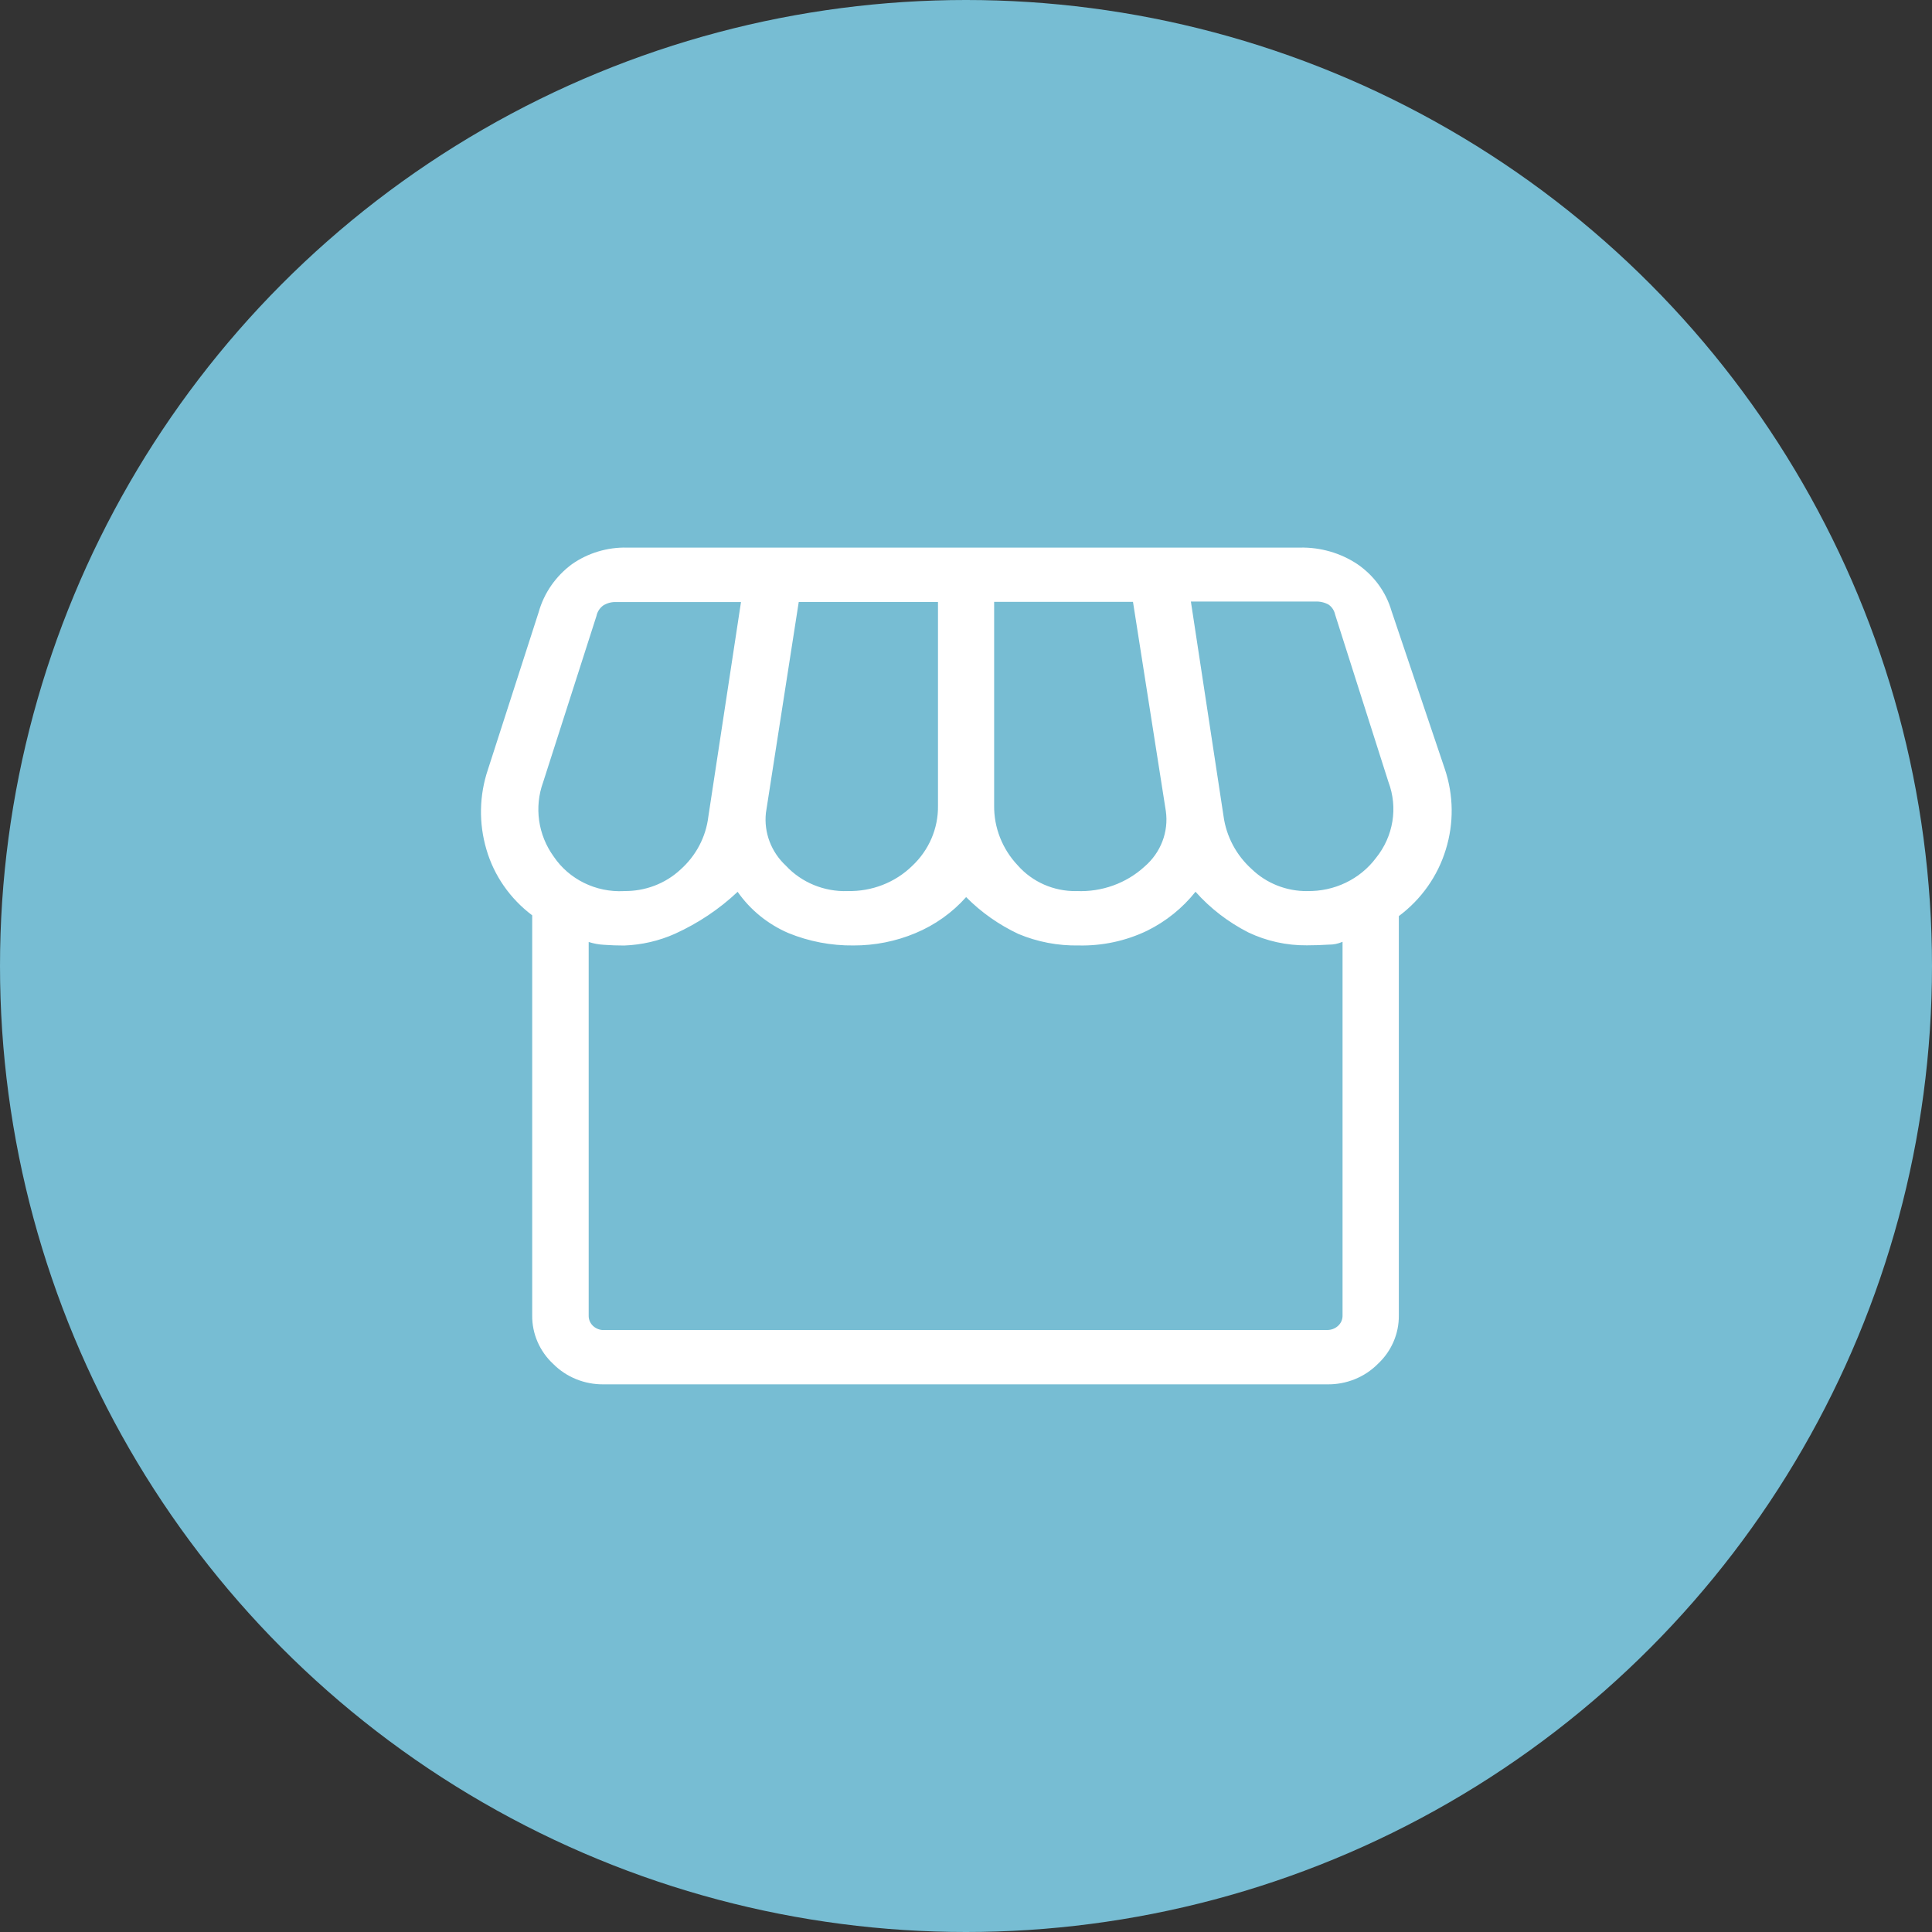 <?xml version="1.0" encoding="UTF-8"?>
<svg id="_レイヤー_2" data-name="レイヤー 2" xmlns="http://www.w3.org/2000/svg" viewBox="0 0 300 300">
  <rect x="0" y="0" width="300" height="300" fill="#333333" stroke="none"/>
  <defs>
    <style>
      .cls-1 {
        fill: #77bdd3;
      }

      .cls-1, .cls-2 {
        stroke-width: 0px;
      }

      .cls-2 {
        fill: #fff;
      }
    </style>
  </defs>
  <g id="_レイヤー_1-2" data-name="レイヤー 1">
    <g id="_グループ_27815" data-name="グループ 27815">
      <circle id="_楕円形_434" data-name="楕円形 434" class="cls-1" cx="150" cy="150" r="150"/>
      <path id="storefront_FILL0_wght300_GRAD0_opsz48" data-name="storefront FILL0 wght300 GRAD0 opsz48" class="cls-2" d="m217.21,142.26v62c.03,2.84-1.15,5.57-3.27,7.54-2.04,2.05-4.86,3.19-7.8,3.16h-112.43c-2.94.03-5.76-1.11-7.8-3.16-2.12-1.97-3.3-4.7-3.27-7.54v-62.13c-3.44-2.59-5.93-6.17-7.11-10.23-1.2-4.07-1.12-8.4.24-12.42l7.88-24.44c.83-2.96,2.65-5.58,5.17-7.44,2.48-1.73,5.48-2.64,8.53-2.57h104.48c3.2-.07,6.34.83,8.97,2.59,2.57,1.77,4.43,4.33,5.28,7.27l8.28,24.55c1.36,4.05,1.41,8.41.14,12.49-1.25,4.1-3.8,7.72-7.3,10.33Zm-50.06-3.9c3.92.18,7.75-1.2,10.59-3.81,2.51-2.16,3.75-5.39,3.29-8.61l-5.1-32.48h-21.56v31.62c-.04,3.44,1.27,6.76,3.67,9.3,2.27,2.58,5.6,4.04,9.1,3.99h0Zm-35.53,0c3.74.09,7.36-1.31,10-3.88,2.63-2.45,4.09-5.86,4.03-9.39v-31.62h-21.62l-5.1,32.76c-.33,3.05.82,6.07,3.1,8.19,2.43,2.62,5.94,4.06,9.58,3.95h0Zm-34.72,0c3.26.05,6.4-1.14,8.75-3.32,2.42-2.15,3.96-5.07,4.34-8.23l5.07-33.32h-19.34c-.73-.04-1.46.15-2.07.54-.53.4-.9.97-1.03,1.61l-8.28,25.81c-1.41,3.88-.8,8.19,1.64,11.56,2.39,3.54,6.55,5.58,10.91,5.36h0Zm106.04,0c4.24.1,8.25-1.83,10.73-5.15,2.7-3.35,3.43-7.81,1.92-11.8l-8.28-26c-.13-.62-.5-1.18-1.03-1.54-.63-.34-1.35-.5-2.07-.46h-19.29l5.07,33.32c.43,3.15,1.97,6.06,4.38,8.23,2.29,2.21,5.4,3.44,8.63,3.41h-.05Zm-109.23,68.16h112.39c.62,0,1.22-.22,1.67-.64.47-.42.72-1.02.7-1.64v-58c-.67.3-1.4.45-2.13.44-1.11.07-2.25.11-3.41.11-3.15.03-6.26-.66-9.08-2-3.12-1.59-5.91-3.73-8.21-6.32-2.01,2.53-4.59,4.61-7.53,6.06-3.3,1.58-6.94,2.36-10.61,2.28-3.22.06-6.42-.55-9.37-1.79-3.03-1.43-5.78-3.36-8.11-5.72-2.15,2.42-4.85,4.34-7.88,5.6-3.03,1.27-6.3,1.92-9.61,1.91-3.47.04-6.92-.62-10.12-1.93-3.19-1.38-5.92-3.6-7.87-6.4-2.84,2.68-6.13,4.88-9.72,6.51-2.48,1.11-5.17,1.73-7.9,1.83-1.09,0-2.12-.04-3.1-.11-.82-.04-1.63-.19-2.41-.44v58c-.02.62.24,1.22.7,1.64.44.4,1.03.63,1.63.62h0Z"/>
    </g>
  </g>
</svg>
